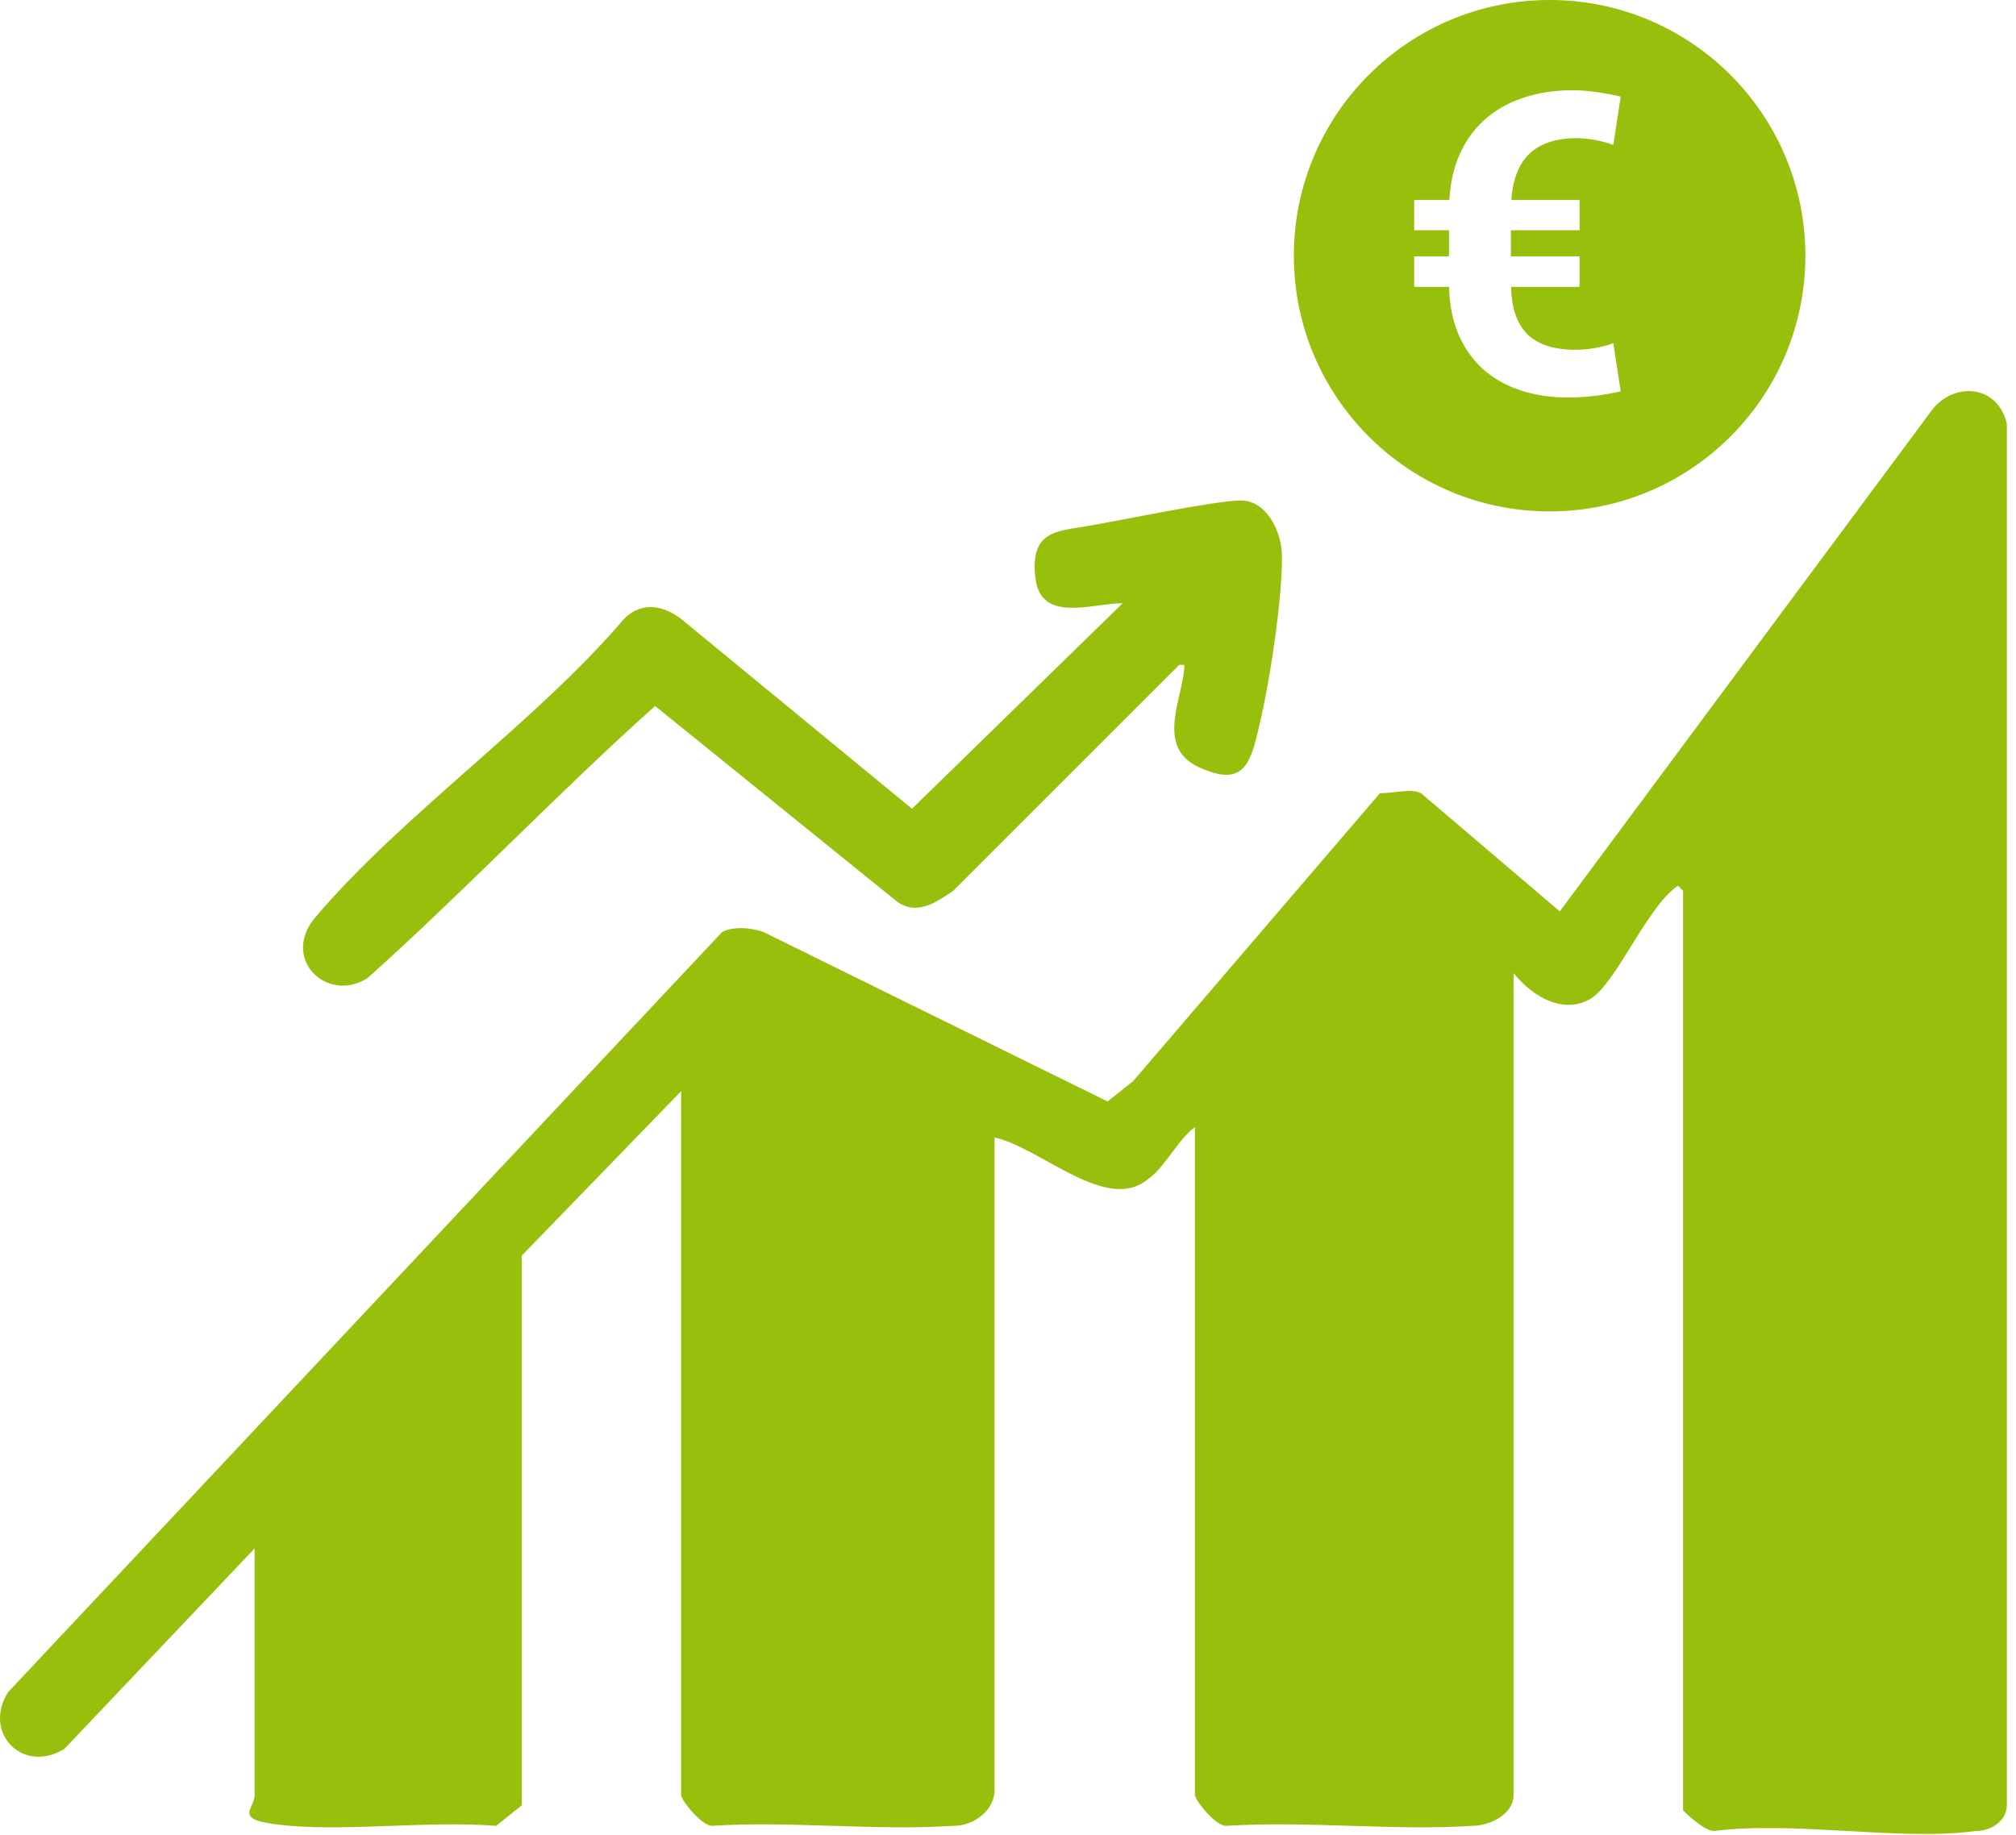 <svg width="67" height="61" viewBox="0 0 67 61" fill="none" xmlns="http://www.w3.org/2000/svg">
<path d="M55.766 29.441C54.741 30.124 53.716 32.686 52.862 33.198C52.009 33.711 50.984 33.198 50.301 32.344V59.668C50.301 60.351 49.447 60.692 48.935 60.692C46.373 60.863 43.47 60.522 40.738 60.692C40.396 60.692 39.713 59.839 39.713 59.668V37.468C39.201 37.809 38.688 38.834 38.176 39.175C36.81 40.371 34.59 38.151 33.053 37.809V59.497C33.053 60.18 32.37 60.692 31.687 60.692C29.125 60.863 26.222 60.522 23.661 60.692C23.319 60.692 22.636 59.839 22.636 59.668V36.272L17.342 41.737V60.009L16.488 60.692C14.268 60.522 11.707 60.863 9.657 60.692C7.608 60.522 8.462 60.18 8.462 59.668V51.471L2.143 58.131C0.777 58.985 -0.589 57.618 0.265 56.252L24.002 30.978C24.344 30.808 24.856 30.808 25.368 30.978L36.81 36.614L37.664 35.931L45.861 26.367C46.373 26.367 46.885 26.197 47.227 26.367L51.838 30.295L64.133 13.73C64.816 12.706 66.353 12.706 66.695 14.072V60.009C66.695 60.522 66.183 60.863 65.67 60.863C63.109 61.205 59.693 60.522 56.961 60.863C56.619 60.863 55.936 60.18 55.936 60.18V29.612L55.766 29.441Z" fill="#98BF0C"/>
<path d="M39.19 22.101L31.676 29.615C31.163 29.957 30.48 30.469 29.797 29.957L21.771 23.468C18.526 26.371 15.452 29.615 12.208 32.518C10.841 33.372 9.305 31.835 10.5 30.469C13.403 27.054 17.843 23.98 20.746 20.564C21.259 20.052 21.942 20.052 22.625 20.564L30.309 26.883L37.311 20.052C36.286 20.052 34.579 20.735 34.408 19.198C34.237 17.661 35.091 17.661 36.116 17.491C37.14 17.32 40.385 16.637 41.239 16.637C42.093 16.637 42.605 17.661 42.605 18.515C42.605 19.881 42.263 22.272 41.922 23.809C41.58 25.346 41.41 26.2 39.873 25.517C38.336 24.834 39.36 23.126 39.36 22.101H39.19Z" fill="#98BF0C"/>
<path d="M51.5 0C56.194 0 60 3.806 60 8.5C60 13.194 56.194 17 51.5 17C46.806 17 43 13.194 43 8.5C43 3.806 46.806 0 51.5 0ZM52.264 3C51.653 3 51.097 3.087 50.596 3.26C50.094 3.428 49.661 3.681 49.297 4.019C48.932 4.356 48.65 4.775 48.449 5.276C48.292 5.679 48.199 6.135 48.168 6.644H47V7.655H48.155V8.523H47V9.535H48.158C48.172 10.111 48.269 10.619 48.449 11.06C48.645 11.534 48.919 11.932 49.27 12.256C49.625 12.575 50.044 12.814 50.527 12.974C51.01 13.133 51.539 13.213 52.113 13.213C52.419 13.213 52.719 13.195 53.016 13.158C53.312 13.122 53.594 13.072 53.863 13.008L53.617 11.408C53.421 11.481 53.214 11.536 52.995 11.572C52.781 11.609 52.56 11.627 52.332 11.627C52.013 11.627 51.724 11.588 51.464 11.511C51.204 11.433 50.981 11.31 50.794 11.142C50.607 10.968 50.464 10.738 50.363 10.451C50.275 10.195 50.228 9.89 50.218 9.535H52.496V8.523H50.213V7.655H52.496V6.644H50.227C50.248 6.37 50.289 6.126 50.356 5.912C50.452 5.607 50.591 5.358 50.773 5.167C50.96 4.971 51.188 4.827 51.457 4.736C51.726 4.641 52.029 4.593 52.366 4.593C52.58 4.593 52.797 4.613 53.016 4.654C53.239 4.695 53.44 4.75 53.617 4.818L53.863 3.212C53.599 3.148 53.332 3.098 53.063 3.062C52.799 3.021 52.533 3 52.264 3Z" fill="#98BF0C"/>
</svg>
